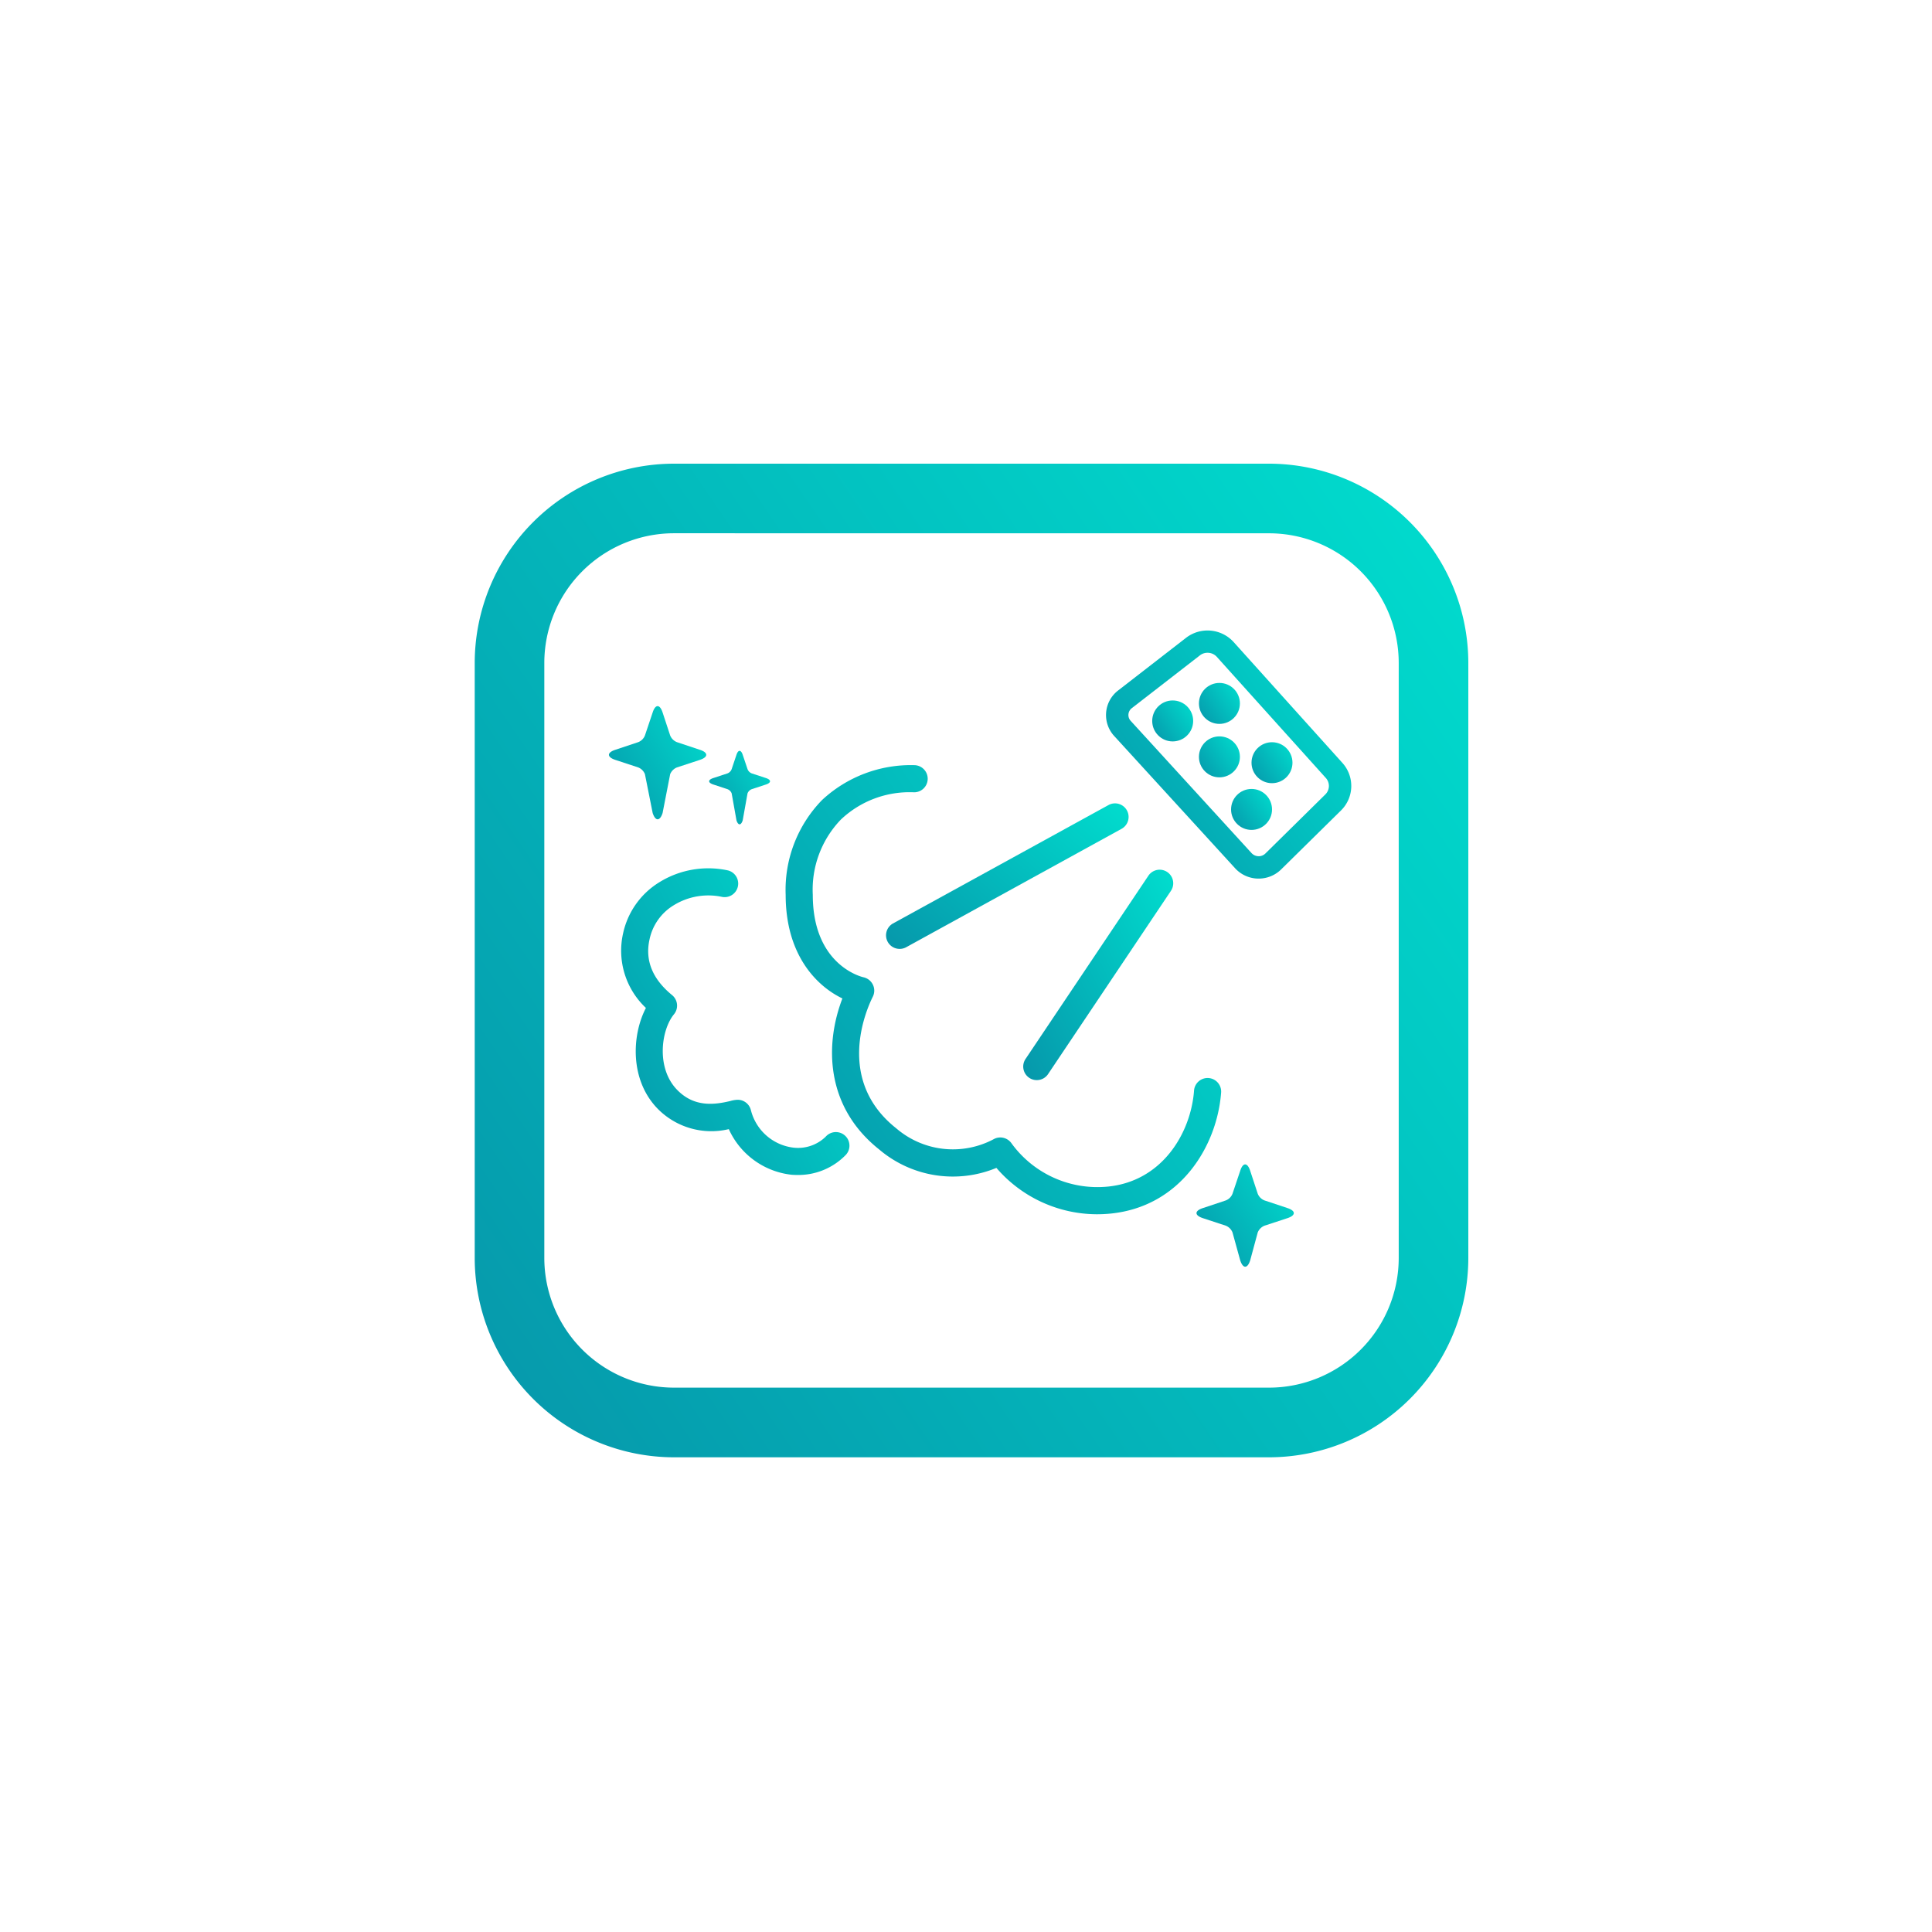 <svg xmlns="http://www.w3.org/2000/svg" xmlns:xlink="http://www.w3.org/1999/xlink" width="175" height="175" viewBox="0 0 175 175">
  <defs>
    <linearGradient id="linear-gradient" x1="0.07" y1="1.064" x2="1.258" y2="0.251" gradientUnits="objectBoundingBox">
      <stop offset="0" stop-color="#0698ab"/>
      <stop offset="1" stop-color="#00e1d0"/>
    </linearGradient>
    <clipPath id="clip-a_topfeature_2">
      <rect width="175" height="175"/>
    </clipPath>
  </defs>
  <g id="a_topfeature_2" clip-path="url(#clip-a_topfeature_2)">
    <g id="Group_2756" data-name="Group 2756" transform="translate(-1338.174 -183.383)">
      <g id="Group_2757" data-name="Group 2757" transform="translate(1381.174 225.383)">
        <g id="Group_2756-2" data-name="Group 2756">
          <path id="Path_11331" data-name="Path 11331" d="M1453.127,315.385h-53.911a18.07,18.07,0,0,1-18.042-18.047V243.43a18.067,18.067,0,0,1,18.042-18.047h53.911a18.068,18.068,0,0,1,18.047,18.047v53.908a18.071,18.071,0,0,1-18.047,18.047m-53.911-83.7a11.751,11.751,0,0,0-11.738,11.741v53.908a11.751,11.751,0,0,0,11.738,11.741h53.911a11.754,11.754,0,0,0,11.743-11.741V243.43a11.754,11.754,0,0,0-11.743-11.741Z" transform="translate(-1381.174 -225.383)" stroke="rgba(0,0,0,0)" stroke-width="1" fill="url(#linear-gradient)"/>
        </g>
      </g>
      <g id="Group_2759" data-name="Group 2759" transform="translate(1409.342 252.692)">
        <g id="Group_2758" data-name="Group 2758">
          <path id="Path_11332" data-name="Path 11332" d="M1427.088,283.284a12.053,12.053,0,0,1-9.064-4.2,10.3,10.3,0,0,1-10.6-1.654c-4.913-3.889-4.946-9.533-3.35-13.694-2.28-1.092-5.139-3.881-5.139-9.387a11.657,11.657,0,0,1,3.293-8.582,11.8,11.8,0,0,1,8.371-3.162,1.229,1.229,0,1,1-.054,2.458,9.04,9.04,0,0,0-6.6,2.461,9.153,9.153,0,0,0-2.553,6.825c0,6.364,4.409,7.429,4.6,7.471a1.242,1.242,0,0,1,.846.674,1.227,1.227,0,0,1-.006,1.078c-.614,1.226-3.393,7.565,2.121,11.929a7.87,7.87,0,0,0,8.793,1,1.238,1.238,0,0,1,1.66.377,9.62,9.62,0,0,0,8.718,3.9c4.923-.493,7.5-4.835,7.8-8.662a1.23,1.23,0,1,1,2.451.194c-.383,4.813-3.677,10.28-10.008,10.913A12.656,12.656,0,0,1,1427.088,283.284Z" transform="translate(-1398.938 -242.606)" stroke="rgba(0,0,0,0)" stroke-width="1" fill="url(#linear-gradient)"/>
        </g>
      </g>
      <g id="Group_2761" data-name="Group 2761" transform="translate(1394.432 262.027)">
        <g id="Group_2760" data-name="Group 2760">
          <path id="Path_11333" data-name="Path 11333" d="M1405.453,276.265c-.159,0-.316-.006-.475-.017a7.09,7.09,0,0,1-5.708-4.134,6.817,6.817,0,0,1-6.474-1.879c-2.518-2.623-2.307-6.657-1.034-9.1a7.114,7.114,0,0,1-2.065-6.765,7.214,7.214,0,0,1,3.292-4.626,8.42,8.42,0,0,1,6.183-1.07,1.229,1.229,0,1,1-.574,2.39,5.965,5.965,0,0,0-4.312.768,4.748,4.748,0,0,0-2.193,3.084c-.431,1.9.256,3.6,2.042,5.059a1.233,1.233,0,0,1,.17,1.733c-1.156,1.4-1.641,4.841.262,6.824,1.515,1.579,3.3,1.405,4.836,1.035a2.741,2.741,0,0,1,.674-.113,1.232,1.232,0,0,1,1.192.932,4.533,4.533,0,0,0,3.881,3.407,3.588,3.588,0,0,0,2.9-1,1.229,1.229,0,1,1,1.838,1.633A5.974,5.974,0,0,1,1405.453,276.265Z" transform="translate(-1389.513 -248.481)" stroke="rgba(0,0,0,0)" stroke-width="1" fill="url(#linear-gradient)"/>
        </g>
      </g>
      <g id="Group_2763" data-name="Group 2763" transform="translate(1418.438 256.15)">
        <g id="Group_2762" data-name="Group 2762">
          <path id="Path_11334" data-name="Path 11334" d="M1405.888,257.952a1.23,1.23,0,0,1-.612-2.3l19.517-10.724a1.229,1.229,0,0,1,1.223,2.132L1406.5,257.789A1.224,1.224,0,0,1,1405.888,257.952Z" transform="translate(-1404.659 -244.769)" stroke="rgba(0,0,0,0)" stroke-width="1" fill="url(#linear-gradient)"/>
        </g>
      </g>
      <g id="Group_2765" data-name="Group 2765" transform="translate(1430.86 262.158)">
        <g id="Group_2764" data-name="Group 2764">
          <path id="Path_11335" data-name="Path 11335" d="M1413.7,267.619a1.212,1.212,0,0,1-.688-.215,1.23,1.23,0,0,1-.318-1.709l11.129-16.6a1.229,1.229,0,0,1,2.027,1.391l-11.129,16.6A1.222,1.222,0,0,1,1413.7,267.619Z" transform="translate(-1412.481 -248.558)" stroke="rgba(0,0,0,0)" stroke-width="1" fill="url(#linear-gradient)"/>
        </g>
      </g>
      <g id="Group_2766" data-name="Group 2766" transform="translate(1393.328 247.346)">
        <path id="Path_11336" data-name="Path 11336" d="M1397.067,243.177l-2.086-.695a1.093,1.093,0,0,1-.614-.607l-.685-2.083c-.25-.762-.655-.762-.9,0l-.7,2.083a1.068,1.068,0,0,1-.607.607l-2.083.695c-.76.248-.76.655,0,.909l2.083.685a1.085,1.085,0,0,1,.607.612l.7,3.515c.25.762.655.762.9,0l.685-3.515a1.111,1.111,0,0,1,.614-.612l2.086-.685C1397.824,243.832,1397.824,243.425,1397.067,243.177Z" transform="translate(-1388.818 -239.221)" stroke="rgba(0,0,0,0)" stroke-width="1" fill-rule="evenodd" fill="url(#linear-gradient)"/>
      </g>
      <g id="Group_2767" data-name="Group 2767" transform="translate(1446.549 288.856)">
        <path id="Path_11337" data-name="Path 11337" d="M1430.612,269.329l-2.088-.695a1.094,1.094,0,0,1-.612-.607l-.685-2.083c-.25-.762-.655-.762-.9,0l-.7,2.083a1.067,1.067,0,0,1-.607.607l-2.083.695c-.761.25-.761.657,0,.909l2.083.685a1.089,1.089,0,0,1,.607.612l.7,2.533c.25.76.655.76.9,0l.685-2.533a1.117,1.117,0,0,1,.612-.612l2.088-.685C1431.369,269.985,1431.369,269.578,1430.612,269.329Z" transform="translate(-1422.362 -265.373)" stroke="rgba(0,0,0,0)" stroke-width="1" fill-rule="evenodd" fill="url(#linear-gradient)"/>
      </g>
      <g id="Group_2768" data-name="Group 2768" transform="translate(1402.408 251.393)">
        <path id="Path_11338" data-name="Path 11338" d="M1399.713,244.24l-1.305-.428a.673.673,0,0,1-.38-.386l-.437-1.3c-.156-.472-.407-.472-.564,0l-.436,1.3a.661.661,0,0,1-.378.386l-1.3.428c-.479.159-.479.413,0,.574l1.3.429a.653.653,0,0,1,.378.378l.436,2.445c.157.479.409.479.564,0l.437-2.445a.664.664,0,0,1,.38-.378l1.305-.429C1400.182,244.653,1400.182,244.4,1399.713,244.24Z" transform="translate(-1394.551 -241.769)" stroke="rgba(0,0,0,0)" stroke-width="1" fill-rule="evenodd" fill="url(#linear-gradient)"/>
      </g>
      <g id="Group_2769" data-name="Group 2769" transform="translate(1438.357 240.49)">
        <path id="Path_11339" data-name="Path 11339" d="M1431.058,257.38l-.078,0a2.888,2.888,0,0,1-2.076-.952l-10.921-11.946a2.806,2.806,0,0,1,.355-4.154l6.167-4.781a3.19,3.19,0,0,1,4.256.38l9.9,11a3.113,3.113,0,0,1-.126,4.256l-5.434,5.353A2.893,2.893,0,0,1,1431.058,257.38Zm-4.639-20.455a1.1,1.1,0,0,0-.673.223l-6.167,4.781a.782.782,0,0,0-.1,1.183l10.92,11.948a.883.883,0,0,0,.631.293.861.861,0,0,0,.645-.259l5.434-5.355a1.08,1.08,0,0,0,.044-1.455l-9.9-11A1.129,1.129,0,0,0,1426.419,236.925Z" transform="translate(-1417.226 -234.904)" stroke="rgba(0,0,0,0)" stroke-width="1" fill="url(#linear-gradient)"/>
      </g>
      <g id="Group_2770" data-name="Group 2770" transform="translate(1446.774 245.243)">
        <circle id="Ellipse_1" data-name="Ellipse 1" cx="1.855" cy="1.855" r="1.855" stroke="rgba(0,0,0,0)" stroke-width="1" fill="url(#linear-gradient)"/>
      </g>
      <g id="Group_2771" data-name="Group 2771" transform="translate(1442.541 246.83)">
        <circle id="Ellipse_2" data-name="Ellipse 2" cx="1.855" cy="1.855" r="1.855" stroke="rgba(0,0,0,0)" stroke-width="1" fill="url(#linear-gradient)"/>
      </g>
      <g id="Group_2772" data-name="Group 2772" transform="translate(1446.774 250.084)">
        <circle id="Ellipse_3" data-name="Ellipse 3" cx="1.855" cy="1.855" r="1.855" stroke="rgba(0,0,0,0)" stroke-width="1" fill="url(#linear-gradient)"/>
      </g>
      <g id="Group_2773" data-name="Group 2773" transform="translate(1451.536 250.613)">
        <circle id="Ellipse_4" data-name="Ellipse 4" cx="1.855" cy="1.855" r="1.855" stroke="rgba(0,0,0,0)" stroke-width="1" fill="url(#linear-gradient)"/>
      </g>
      <g id="Group_2774" data-name="Group 2774" transform="translate(1449.684 254.846)">
        <circle id="Ellipse_5" data-name="Ellipse 5" cx="1.855" cy="1.855" r="1.855" stroke="rgba(0,0,0,0)" stroke-width="1" fill="url(#linear-gradient)"/>
      </g>
    </g>
  </g>
</svg>
